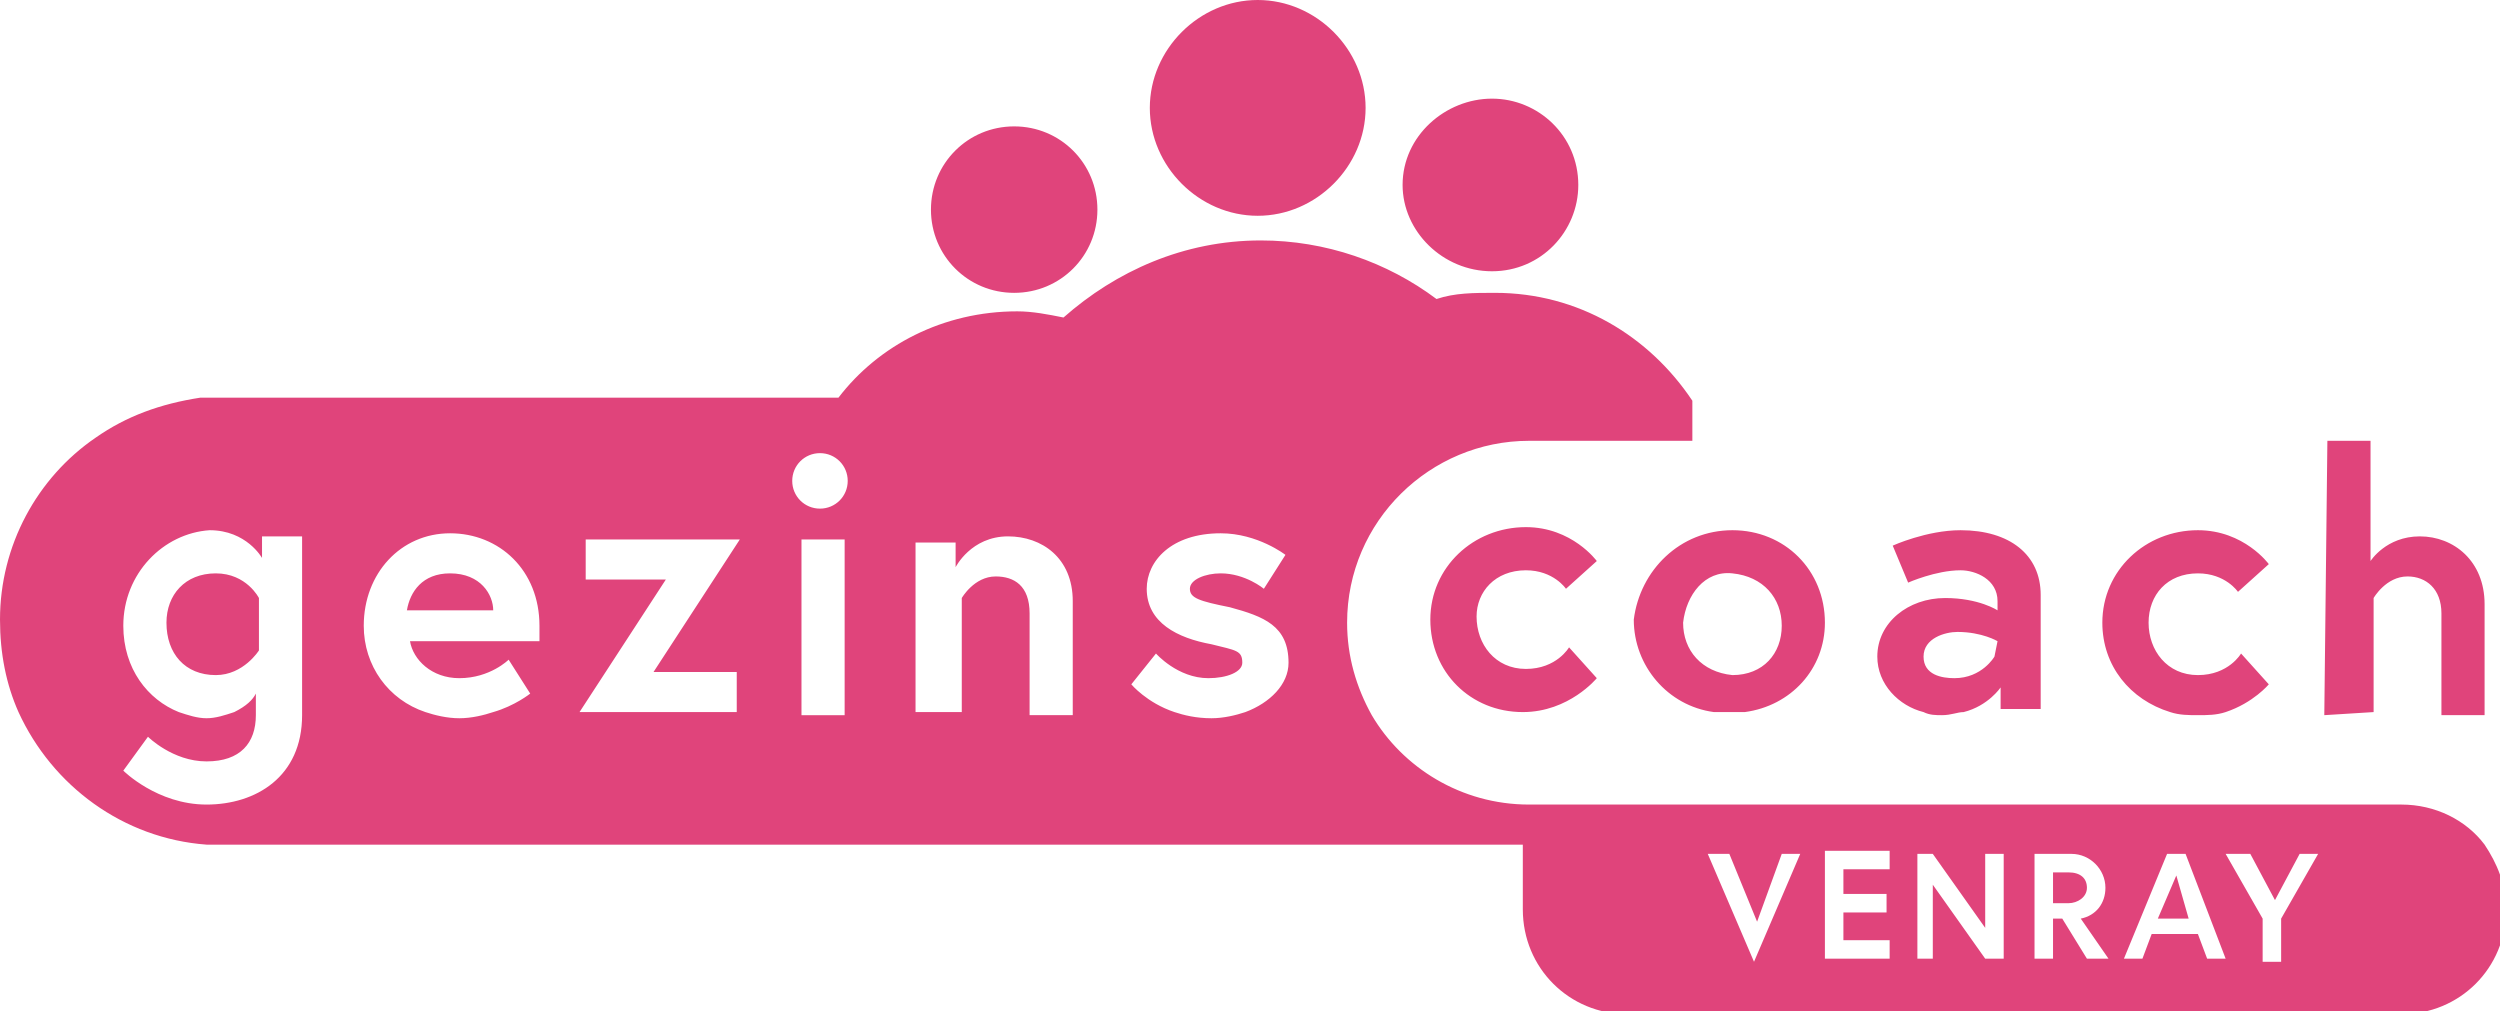 <?xml version="1.0" encoding="utf-8"?>
<!-- Generator: Adobe Illustrator 26.0.3, SVG Export Plug-In . SVG Version: 6.00 Build 0)  -->
<svg version="1.1" id="Laag_1" xmlns="http://www.w3.org/2000/svg" xmlns:xlink="http://www.w3.org/1999/xlink" x="0px" y="0px"
	 viewBox="0 0 81.1 32.8" style="enable-background:new 0 0 81.1 32.8;" xml:space="preserve">
<style type="text/css">
	.st0{fill:#E0447B;}
</style>
<path class="st0" d="M37.3,3.5c0-1.9,1.6-3.5,3.5-3.5s3.5,1.6,3.5,3.5S42.7,7,40.8,7S37.3,5.4,37.3,3.5z M14.6,18.6
	c-0.9,0-1.3,0.6-1.4,1.2H16C16,19.3,15.6,18.6,14.6,18.6z M7,21.9c0.9,0,1.4-0.8,1.4-0.8v-1.7c0,0-0.4-0.8-1.4-0.8
	c-1,0-1.6,0.7-1.6,1.6C5.4,21.2,6,21.9,7,21.9z M49.5,18.5c0.9,0,1.3,0.6,1.3,0.6l1-0.9c0,0-0.8-1.1-2.3-1.1c-1.7,0-3.1,1.3-3.1,3
	c0,1.7,1.3,3,3,3c1.5,0,2.4-1.1,2.4-1.1l-0.9-1c0,0-0.4,0.7-1.4,0.7c-1,0-1.6-0.8-1.6-1.7C47.9,19.2,48.5,18.5,49.5,18.5z
	 M56.2,17.2c1.7,0,3,1.3,3,3c0,1.5-1.1,2.7-2.6,2.9c-0.2,0-0.3,0-0.5,0c-0.2,0-0.3,0-0.5,0c-1.5-0.2-2.6-1.5-2.6-3
	C53.2,18.5,54.5,17.2,56.2,17.2z M54.6,20.2c0,0.9,0.6,1.6,1.6,1.7c1,0,1.6-0.7,1.6-1.6c0-0.9-0.6-1.6-1.6-1.7
	C55.3,18.5,54.7,19.3,54.6,20.2z M64.8,19.8l0-0.3c0-0.7-0.7-1-1.2-1c-0.8,0-1.7,0.4-1.7,0.4l-0.5-1.2c0,0,1.1-0.5,2.2-0.5
	c1.6,0,2.6,0.8,2.6,2.1l0,3.7l-1.3,0l0-0.7c0,0-0.4,0.6-1.2,0.8c-0.2,0-0.4,0.1-0.7,0.1c-0.2,0-0.4,0-0.6-0.1
	c-0.8-0.2-1.5-0.9-1.5-1.8c0-1.1,1-1.9,2.2-1.9C64.2,19.4,64.8,19.8,64.8,19.8z M64.8,20.8c0,0-0.5-0.3-1.3-0.3
	c-0.4,0-1.1,0.2-1.1,0.8c0,0.6,0.6,0.7,1,0.7c0.9,0,1.3-0.7,1.3-0.7L64.8,20.8z M70.4,23.1c0.3,0.1,0.6,0.1,0.9,0.1
	c0.3,0,0.6,0,0.9-0.1c0.9-0.3,1.4-0.9,1.4-0.9l-0.9-1c0,0-0.4,0.7-1.4,0.7c-1,0-1.6-0.8-1.6-1.7c0-0.9,0.6-1.6,1.6-1.6
	c0.9,0,1.3,0.6,1.3,0.6l1-0.9c0,0-0.8-1.1-2.3-1.1c-1.7,0-3.1,1.3-3.1,3C68.2,21.6,69.1,22.7,70.4,23.1z M77,23.1l0-3.7
	c0,0,0.4-0.7,1.1-0.7c0.6,0,1.1,0.4,1.1,1.2l0,3.3l0,0l1.4,0l0,0l0-3.6c0-1.4-1-2.2-2.1-2.2c-1.1,0-1.6,0.8-1.6,0.8l0-3.9h-1.4
	l-0.1,8.9l0,0L77,23.1L77,23.1z M0.6,23.1c-0.4-0.9-0.6-1.9-0.6-3v0c0-2.4,1.2-4.6,3.1-5.9c1-0.7,2.1-1.1,3.4-1.3c0.3,0,0.5,0,0.8,0
	l10.3,0l9.6,0c1.3-1.7,3.4-2.8,5.8-2.8c0.5,0,1,0.1,1.5,0.2c1.7-1.5,3.9-2.5,6.4-2.5c2.1,0,4.1,0.7,5.7,1.9c0.6-0.2,1.2-0.2,1.9-0.2
	c2.7,0,5,1.4,6.4,3.5v0v0v1.3v0l-5.3,0c-3.2,0-5.9,2.6-5.9,5.9c0,1.1,0.3,2.1,0.8,3c1,1.7,2.9,2.9,5.1,2.9v0h28.3
	c1.1,0,2.1,0.5,2.7,1.3c0.4,0.6,0.7,1.3,0.7,2.1v0c0,1.9-1.5,3.4-3.4,3.4H52.8c-1.9,0-3.4-1.5-3.4-3.4v-2.1H17.5H7.2
	c-0.2,0-0.3,0-0.5,0C4,27.2,1.7,25.5,0.6,23.1z M72.2,27.7l1.2,2.1v1.4h0.6v-1.4l1.2-2.1h-0.6l-0.8,1.5l-0.8-1.5H72.2z M68.9,31.1
	h0.6l0.3-0.8h1.5l0.3,0.8h0.6l-1.3-3.4h-0.6L68.9,31.1z M66,31.1h0.6v-1.3h0.3l0.8,1.3h0.7l-0.9-1.3c0.5-0.1,0.8-0.5,0.8-1
	c0-0.6-0.5-1.1-1.1-1.1H66V31.1z M62.1,31.1h0.6v-2.4l1.7,2.4H65v-3.4h-0.6v2.4l-1.7-2.4h-0.5V31.1z M59.2,31.1h2.1v-0.6h-1.5v-0.9
	h1.4v-0.6h-1.4v-0.8h1.5v-0.6h-2.1V31.1z M55.4,27.7l1.5,3.5l1.5-3.5h-0.6L57,29.9l-0.9-2.2H55.4z M40.3,21.5c0,0.3-0.5,0.5-1.1,0.5
	c-1,0-1.7-0.8-1.7-0.8l-0.8,1c0,0,0.5,0.6,1.4,0.9c0.3,0.1,0.7,0.2,1.2,0.2c0.4,0,0.8-0.1,1.1-0.2c0.8-0.3,1.4-0.9,1.4-1.6
	c0-1.2-0.8-1.5-1.9-1.8c-1-0.2-1.3-0.3-1.3-0.6s0.5-0.5,1-0.5c0.8,0,1.4,0.5,1.4,0.5l0.7-1.1c0,0-0.9-0.7-2.1-0.7
	c-1.6,0-2.4,0.9-2.4,1.8c0,1.1,1,1.6,2.1,1.8C40.1,21.1,40.3,21.1,40.3,21.5z M29.8,23.1h1.4v0v-3.7c0,0,0.4-0.7,1.1-0.7
	c0.6,0,1.1,0.3,1.1,1.2v3.3v0h1.4v0v-3.7c0-1.4-1-2.1-2.1-2.1c-1.2,0-1.7,1-1.7,1v-0.8h-1.3V23.1L29.8,23.1z M27.4,17.5H26v5.7v0
	h1.4v0V17.5z M25.7,15.6c0,0.5,0.4,0.9,0.9,0.9c0.5,0,0.9-0.4,0.9-0.9c0-0.5-0.4-0.9-0.9-0.9C26.1,14.7,25.7,15.1,25.7,15.6z
	 M18.8,23.1h5.1v0v-1.3h-2.7l2.8-4.3H19v1.3h2.6L18.8,23.1L18.8,23.1z M11.8,20.3c0,1.3,0.8,2.4,2,2.8c0.3,0.1,0.7,0.2,1.1,0.2
	c0.4,0,0.8-0.1,1.1-0.2c0.7-0.2,1.2-0.6,1.2-0.6l-0.7-1.1c0,0-0.6,0.6-1.6,0.6c-0.9,0-1.5-0.6-1.6-1.2h4.2c0-0.2,0-0.4,0-0.5
	c0-1.8-1.3-3-2.9-3C13,17.3,11.8,18.6,11.8,20.3z M4,20.3c0,1.4,0.8,2.4,1.8,2.8c0.3,0.1,0.6,0.2,0.9,0.2c0.3,0,0.6-0.1,0.9-0.2
	c0.4-0.2,0.6-0.4,0.7-0.6v0.6v0.1c0,0.9-0.5,1.5-1.6,1.5c-1.1,0-1.9-0.8-1.9-0.8L4,25c0,0,1.1,1.1,2.7,1.1c1.6,0,3.1-0.9,3.1-2.9
	v-0.1v-5.7H8.5v0.7c0,0-0.5-0.9-1.7-0.9C5.3,17.3,4,18.6,4,20.3z M67.7,28.8c0-0.3-0.2-0.5-0.6-0.5h-0.5v1h0.5
	C67.4,29.3,67.7,29.1,67.7,28.8z M70.6,28.4L70,29.8h1L70.6,28.4z M48.4,8.8c1.6,0,2.8-1.3,2.8-2.8c0-1.6-1.3-2.8-2.8-2.8
	S45.5,4.4,45.5,6C45.5,7.5,46.8,8.8,48.4,8.8z M32.9,9.5c1.5,0,2.7-1.2,2.7-2.7c0-1.5-1.2-2.7-2.7-2.7c-1.5,0-2.7,1.2-2.7,2.7
	C30.2,8.3,31.4,9.5,32.9,9.5z"/>
</svg>
